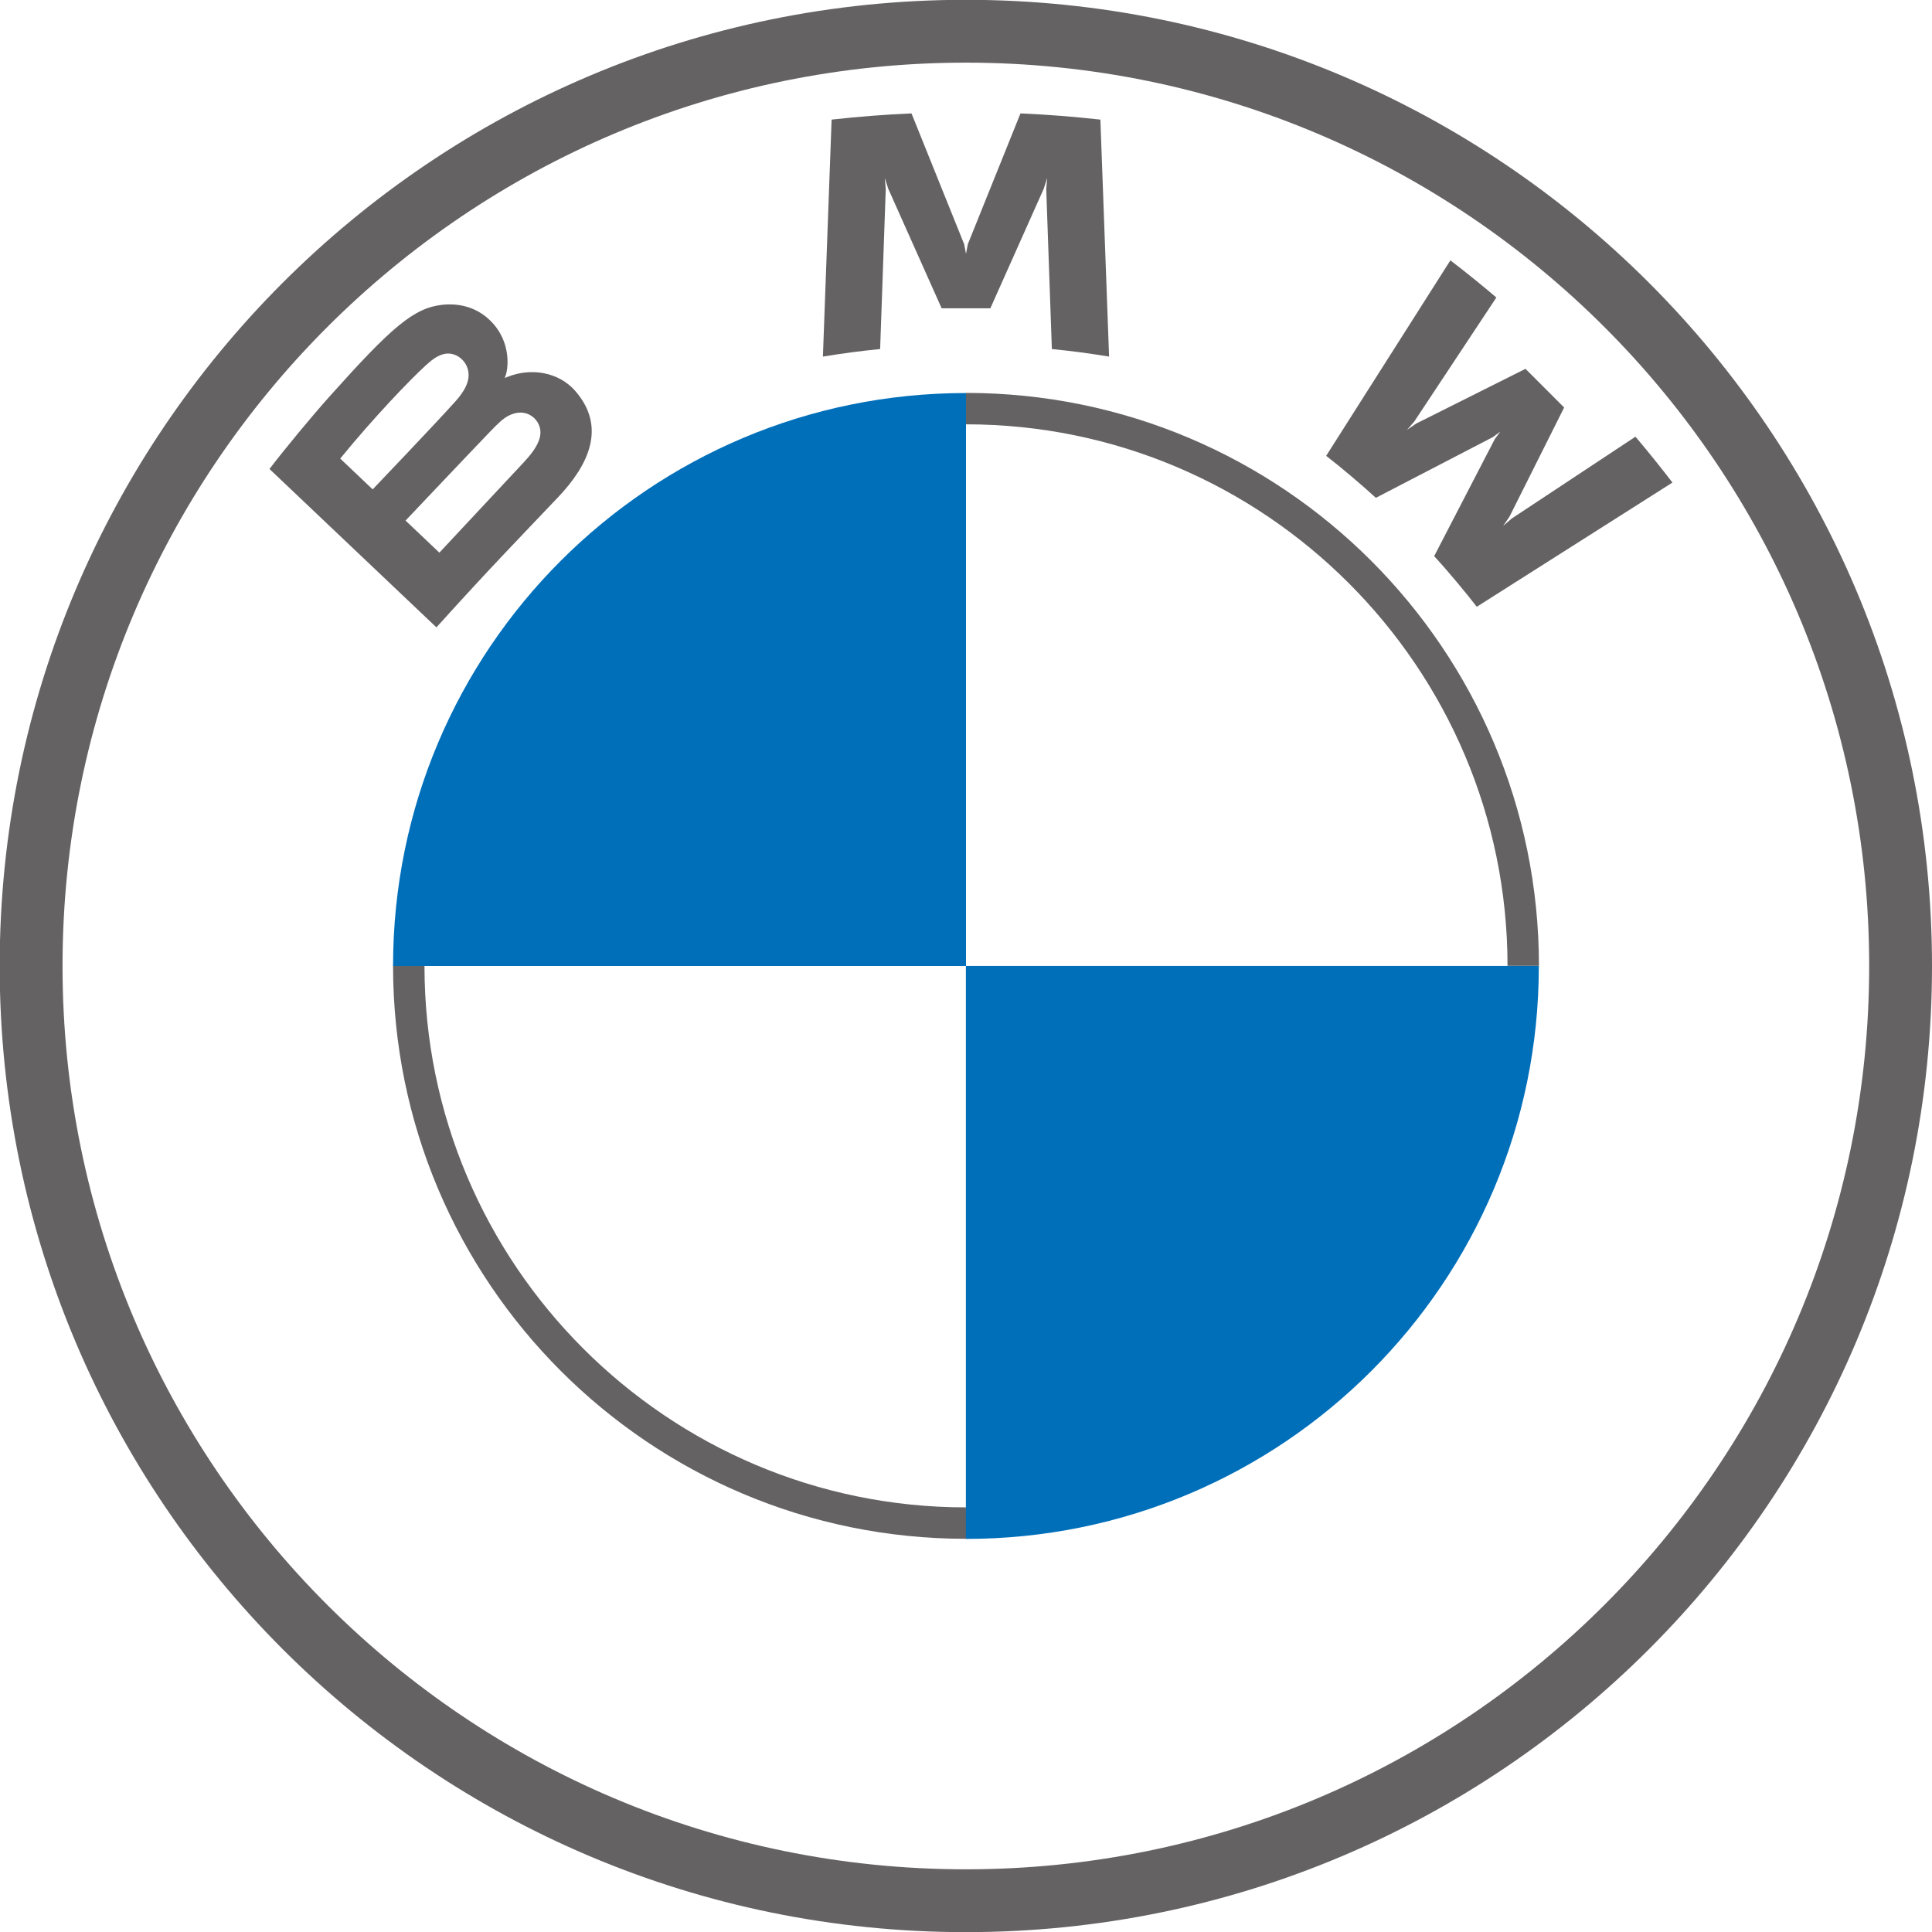 <?xml version="1.0" encoding="UTF-8" standalone="no"?>
<svg
   xmlns:dc="http://purl.org/dc/elements/1.1/"
   xmlns:cc="http://creativecommons.org/ns#"
   xmlns:rdf="http://www.w3.org/1999/02/22-rdf-syntax-ns#"
   xmlns:svg="http://www.w3.org/2000/svg"
   xmlns="http://www.w3.org/2000/svg"
   xmlns:sodipodi="http://sodipodi.sourceforge.net/DTD/sodipodi-0.dtd"
   xmlns:inkscape="http://www.inkscape.org/namespaces/inkscape"
   width="60mm"
   height="60mm"
   viewBox="0 0 60 60"
   version="1.1"
   id="svg3806"
   inkscape:version="1.0.2 (e86c8708, 2021-01-15)"
   sodipodi:docname="Logo_BMW.svg">
  <defs
     id="defs3800" />
  <sodipodi:namedview
     id="base"
     pagecolor="#ffffff"
     bordercolor="#666666"
     borderopacity="1.0"
     inkscape:pageopacity="0.0"
     inkscape:pageshadow="2"
     inkscape:zoom="0.35"
     inkscape:cx="-329.79151"
     inkscape:cy="250.20843"
     inkscape:document-units="mm"
     inkscape:current-layer="layer1"
     inkscape:document-rotation="0"
     showgrid="false"
     inkscape:window-width="1440"
     inkscape:window-height="900"
     inkscape:window-x="0"
     inkscape:window-y="0"
     inkscape:window-maximized="0" />
  <g
     inkscape:label="Layer 1"
     inkscape:groupmode="layer"
     id="layer1"
     transform="translate(-193.091,-81.966)">
    <g
       id="g673"
       transform="matrix(0.594,0,0,-0.594,251.14,111.965)"
       style="display:inline">
      <path
         d="m 0,0 c 0,-26.083 -21.145,-47.229 -47.228,-47.229 -26.084,0 -47.228,21.146 -47.228,47.229 0,26.083 21.144,47.228 47.228,47.228 C -21.145,47.228 0,26.083 0,0 m -47.228,50.513 c -27.898,0 -50.514,-22.616 -50.514,-50.513 0,-27.898 22.616,-50.514 50.514,-50.514 27.897,0 50.513,22.616 50.513,50.514 0,27.897 -22.616,50.513 -50.513,50.513"
         style="fill:#656263;fill-opacity:1;fill-rule:nonzero;stroke:none"
         id="path675" />
    </g>
    <g
       id="g677"
       transform="matrix(0.594,0,0,-0.594,223.091,128.779)"
       style="display:inline">
      <path
         d="m 0,0 c -15.611,0 -28.312,12.701 -28.312,28.312 h -1.643 C -29.955,11.769 -16.544,-1.643 0,-1.643 m 0,59.91 v -1.642 c 15.611,0 28.312,-12.701 28.312,-28.313 h 1.643 C 29.955,44.856 16.544,58.267 0,58.267"
         style="fill:#656263;fill-opacity:1;fill-rule:nonzero;stroke:none"
         id="path679" />
    </g>
    <g
       id="g681"
       transform="matrix(0.594,0,0,-0.594,237.63,99.238)"
       style="display:inline">
      <path
         d="M 0,0 C 0.685,-0.737 1.674,-1.926 2.229,-2.646 L 12.458,3.848 C 11.947,4.516 11.135,5.532 10.524,6.246 L 4.048,1.962 3.607,1.581 3.937,2.063 6.796,7.772 4.775,9.794 -0.936,6.934 -1.417,6.604 -1.034,7.048 3.252,13.523 C 2.499,14.165 1.774,14.752 0.849,15.466 L -5.646,5.245 C -4.823,4.611 -3.739,3.683 -3.048,3.05 L 3.065,6.222 3.456,6.509 3.169,6.118 Z"
         style="fill:#656263;fill-opacity:1;fill-rule:nonzero;stroke:none"
         id="path683" />
    </g>
    <g
       id="g685"
       transform="matrix(0.594,0,0,-0.594,223.847,91.541)"
       style="display:inline">
      <path
         d="M 0,0 2.795,6.26 2.973,6.814 2.922,6.235 3.216,-2.13 c 0.98,-0.094 1.993,-0.229 2.992,-0.394 L 5.753,9.866 C 4.356,10.021 2.966,10.131 1.576,10.19 L -1.176,3.356 -1.273,2.849 -1.37,3.356 -4.122,10.19 c -1.39,-0.059 -2.78,-0.169 -4.177,-0.324 l -0.455,-12.39 c 0.999,0.165 2.012,0.3 2.992,0.394 L -5.468,6.235 -5.519,6.814 -5.341,6.26 -2.546,0 Z"
         style="fill:#656263;fill-opacity:1;fill-rule:nonzero;stroke:none"
         id="path687" />
    </g>
    <g
       id="g689"
       transform="matrix(0.594,0,0,-0.594,205.686,98.133)"
       style="display:inline">
      <path
         d="M 0,0 C 0,0 3.321,3.509 4.403,4.633 4.833,5.08 5.11,5.349 5.408,5.495 5.79,5.683 6.208,5.72 6.583,5.471 6.951,5.226 7.121,4.798 7.028,4.378 6.917,3.877 6.509,3.398 6.169,3.034 5.712,2.543 1.773,-1.671 1.768,-1.677 Z m -3.416,3.242 c 1.758,2.15 3.626,4.1 4.474,4.874 C 1.326,8.36 1.616,8.602 1.97,8.699 2.543,8.857 3.135,8.449 3.268,7.861 3.403,7.27 3.031,6.709 2.619,6.246 1.689,5.199 -1.719,1.631 -1.719,1.631 Z M 7.972,1.218 C 9.587,2.919 10.503,4.886 8.885,6.764 8.006,7.784 6.531,8.006 5.305,7.502 L 5.184,7.454 5.224,7.561 C 5.405,8.044 5.52,9.588 4.204,10.655 3.563,11.174 2.759,11.367 1.943,11.284 0.426,11.13 -0.743,10.094 -3.921,6.548 -4.879,5.48 -6.276,3.792 -7.115,2.698 c 0,0 8.728,-8.281 8.728,-8.281 2.9,3.207 4.079,4.398 6.359,6.801"
         style="fill:#656263;fill-opacity:1;fill-rule:nonzero;stroke:none"
         id="path691" />
    </g>
    <g
       id="g693"
       transform="matrix(0.594,0,0,-0.594,223.091,94.172)"
       style="display:inline">
      <path
         d="M 0,0 V -29.955 H -29.955 C -29.955,-13.399 -16.555,0 0,0"
         style="fill:#006fba;fill-opacity:1;fill-rule:nonzero;stroke:none"
         id="path695" />
    </g>
    <g
       id="g697"
       transform="matrix(0.594,0,0,-0.594,240.881,111.965)"
       style="display:inline">
      <path
         d="M 0,0 C 0,-16.555 -13.399,-29.955 -29.955,-29.955 V 0 Z"
         style="fill:#006fba;fill-opacity:1;fill-rule:nonzero;stroke:none"
         id="path699" />
    </g>
  </g>
</svg>
